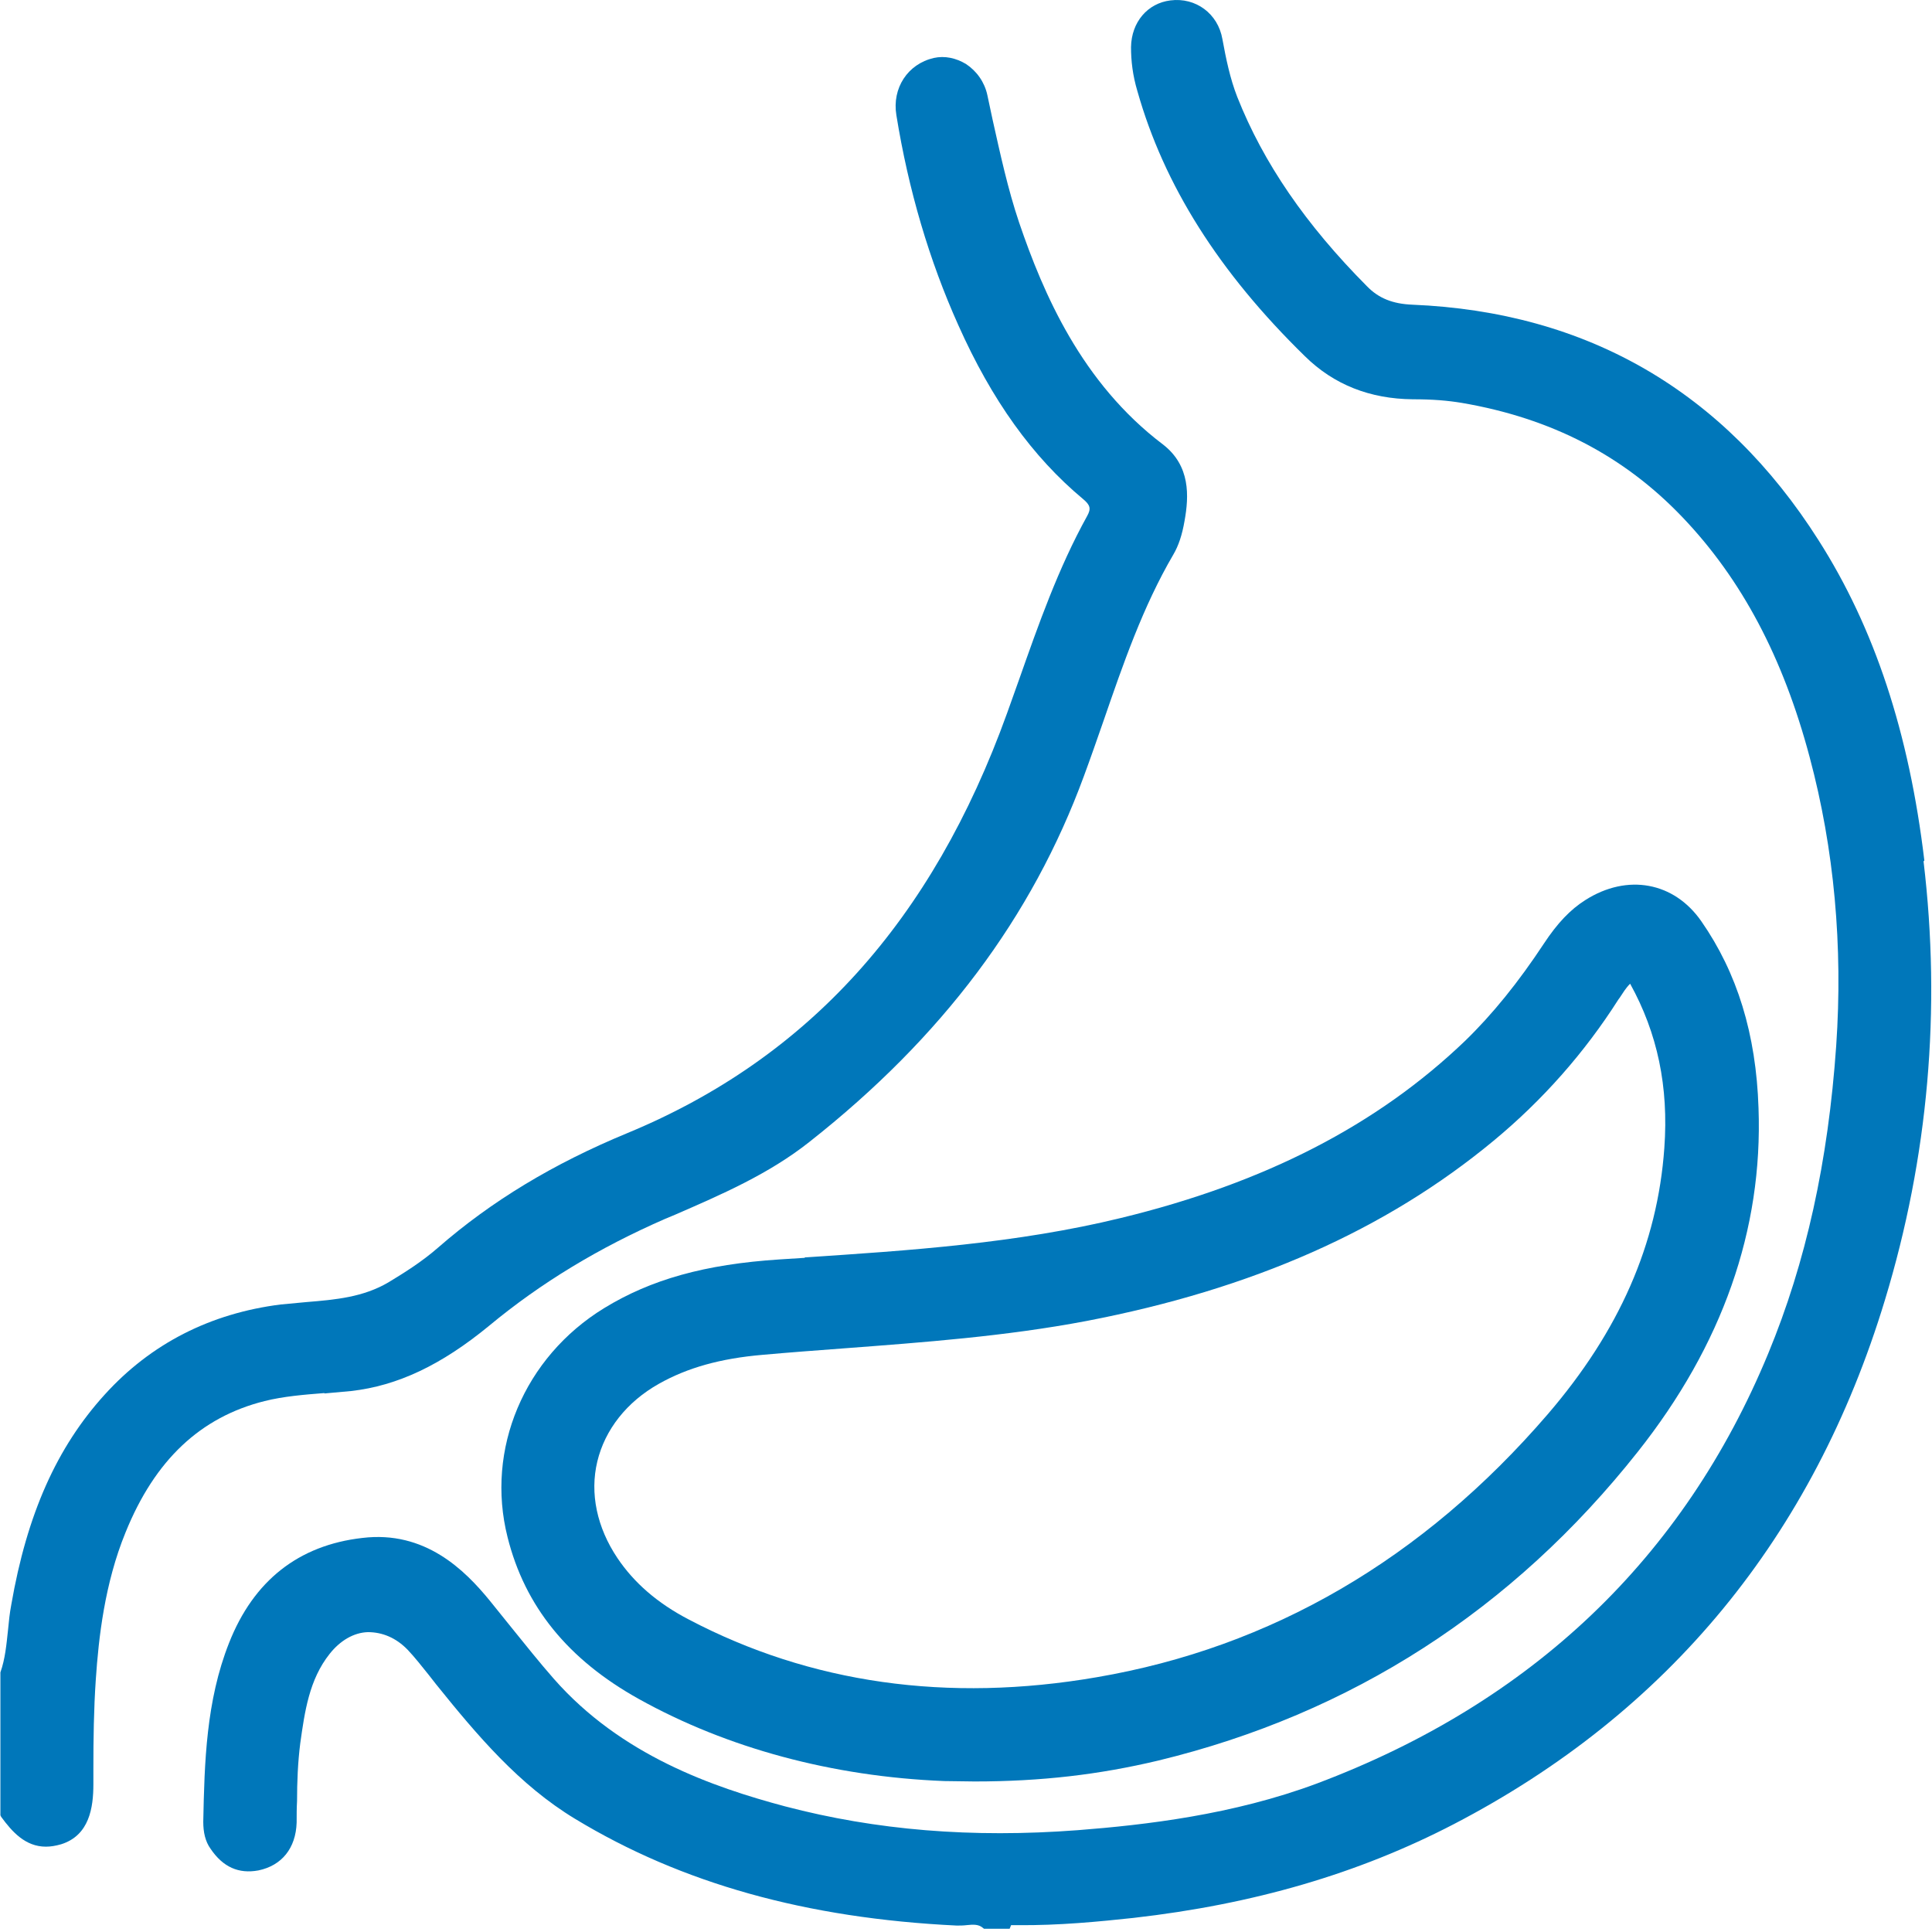 <svg xmlns="http://www.w3.org/2000/svg" width="48" height="48" viewBox="0 0 48 48" fill="none"><g clip-path="url(#clip0_5344_27053)"><path d="M47.81 21.38C47.43 18.2 46.57 15.6 45.18 13.42C42.83 9.72 39.43 7.75 35.09 7.57C34.6 7.55 34.25 7.41 33.96 7.11C32.44 5.58 31.39 4.05 30.74 2.41C30.56 1.95 30.46 1.46 30.37 0.97C30.26 0.34 29.71 -0.07 29.08 0.01C28.51 0.08 28.11 0.55 28.1 1.17C28.1 1.51 28.14 1.87 28.26 2.27C28.92 4.6 30.28 6.76 32.42 8.85C33.14 9.56 34.04 9.91 35.1 9.92C35.59 9.92 35.96 9.95 36.32 10.01C38.54 10.39 40.34 11.32 41.8 12.85C43.27 14.39 44.3 16.33 44.96 18.81C45.57 21.09 45.79 23.51 45.62 25.98C45.42 28.86 44.87 31.36 43.93 33.63C41.83 38.71 38.06 42.3 32.72 44.31C30.63 45.09 28.45 45.34 26.78 45.47C24.14 45.67 21.76 45.47 19.51 44.88C17.71 44.4 15.43 43.61 13.76 41.71C13.4 41.3 13.05 40.86 12.71 40.44C12.53 40.22 12.35 39.99 12.17 39.77C11.55 39.01 10.56 38.02 9 38.21C7.42 38.39 6.3 39.27 5.69 40.82C5.12 42.26 5.08 43.79 5.05 45.26C5.05 45.52 5.1 45.75 5.23 45.93C5.54 46.39 5.93 46.56 6.42 46.47C7 46.35 7.35 45.92 7.37 45.28C7.37 45.1 7.37 44.92 7.38 44.75C7.38 44.27 7.4 43.78 7.46 43.31C7.57 42.53 7.68 41.73 8.19 41.09C8.45 40.76 8.79 40.56 9.14 40.55C9.5 40.55 9.84 40.69 10.13 40.99C10.31 41.18 10.48 41.4 10.65 41.61L10.83 41.84C11.86 43.12 12.9 44.35 14.29 45.19C16.93 46.79 20.03 47.66 23.77 47.84C23.85 47.84 23.93 47.84 24.01 47.83C24.19 47.81 24.31 47.81 24.41 47.89L24.46 47.93H25.08L25.12 47.83C25.13 47.83 25.16 47.83 25.18 47.83C25.21 47.83 25.24 47.83 25.27 47.83C26.32 47.84 27.32 47.74 28.16 47.65C31.15 47.31 33.75 46.55 36.12 45.32C41.45 42.55 45.05 38.17 46.83 32.3C47.91 28.75 48.23 25.08 47.79 21.4L47.81 21.38Z" fill="#0077BA"></path><path d="M8.06 34.62C8.28 34.6 8.5 34.58 8.72 34.56C9.88 34.43 10.97 33.91 12.15 32.94C13.44 31.87 14.88 31 16.53 30.28L16.77 30.18C17.92 29.68 19.1 29.17 20.11 28.37C23.41 25.77 25.64 22.79 26.93 19.28C27.1 18.82 27.26 18.36 27.42 17.9C27.9 16.51 28.39 15.08 29.15 13.78C29.28 13.56 29.37 13.29 29.43 12.94C29.54 12.33 29.58 11.57 28.89 11.04C26.87 9.51 25.92 7.29 25.32 5.53C25.04 4.7 24.85 3.82 24.66 2.97L24.53 2.36C24.46 2.04 24.27 1.77 24 1.59C23.75 1.44 23.47 1.38 23.2 1.44C22.55 1.59 22.16 2.19 22.27 2.86C22.57 4.72 23.09 6.48 23.81 8.08C24.64 9.94 25.65 11.35 26.91 12.4C27.09 12.55 27.11 12.64 27.01 12.82C26.29 14.12 25.8 15.52 25.32 16.88C25.22 17.16 25.12 17.44 25.02 17.72C23.16 22.88 20.08 26.29 15.59 28.15C13.75 28.91 12.21 29.84 10.88 31C10.48 31.35 10.03 31.63 9.65 31.86C9.02 32.23 8.34 32.29 7.61 32.35C7.4 32.37 7.18 32.39 6.97 32.41C5.23 32.63 3.75 33.38 2.6 34.65C1.41 35.96 0.67 37.62 0.28 39.87C0.24 40.08 0.22 40.28 0.2 40.49C0.16 40.86 0.13 41.21 0.01 41.55V45.1L0.03 45.14C0.3 45.51 0.63 45.88 1.14 45.88C1.26 45.88 1.38 45.86 1.52 45.82C2.22 45.6 2.32 44.91 2.32 44.33V43.93C2.32 43.21 2.33 42.46 2.38 41.73C2.45 40.69 2.6 39.34 3.12 38.07C3.85 36.27 4.98 35.21 6.57 34.81C7.05 34.69 7.56 34.65 8.06 34.61V34.62Z" fill="#0077BA"></path><path d="M20 31.25L19.37 31.29C17.51 31.41 16.17 31.79 15.01 32.5C13.02 33.72 12.06 36.01 12.61 38.19C13.04 39.91 14.11 41.23 15.87 42.21C18.06 43.43 20.68 44.14 23.46 44.25C23.72 44.25 23.96 44.26 24.21 44.26C25.87 44.26 27.31 44.09 28.78 43.74C33.57 42.58 37.58 40 40.69 36.07C42.79 33.42 43.8 30.55 43.69 27.53C43.63 25.69 43.16 24.17 42.27 22.89C41.59 21.91 40.43 21.7 39.39 22.36C39.01 22.6 38.69 22.94 38.36 23.44C37.72 24.41 37.08 25.2 36.4 25.86C34.22 27.95 31.43 29.39 27.85 30.26C25.27 30.89 22.59 31.07 19.99 31.24L20 31.25ZM40.24 24.79C40.32 24.67 40.39 24.55 40.5 24.44C41.18 25.67 41.46 27 41.35 28.52C41.18 30.91 40.23 33.07 38.45 35.14C35.35 38.74 31.58 40.93 27.25 41.67C23.54 42.31 20.13 41.82 17.12 40.24C16.33 39.83 15.75 39.32 15.34 38.71C14.83 37.95 14.65 37.1 14.84 36.31C15.03 35.52 15.57 34.83 16.37 34.38C17.08 33.98 17.9 33.75 18.95 33.66C19.62 33.6 20.29 33.55 20.96 33.5C22.94 33.35 24.99 33.2 26.99 32.82C31.11 32.03 34.43 30.56 37.11 28.34C38.33 27.33 39.37 26.15 40.21 24.83L40.24 24.79Z" fill="#0077BA"></path></g><defs><clipPath id="clip0_5344_27053"><rect width="48" height="47.92" fill="white"></rect></clipPath></defs></svg>